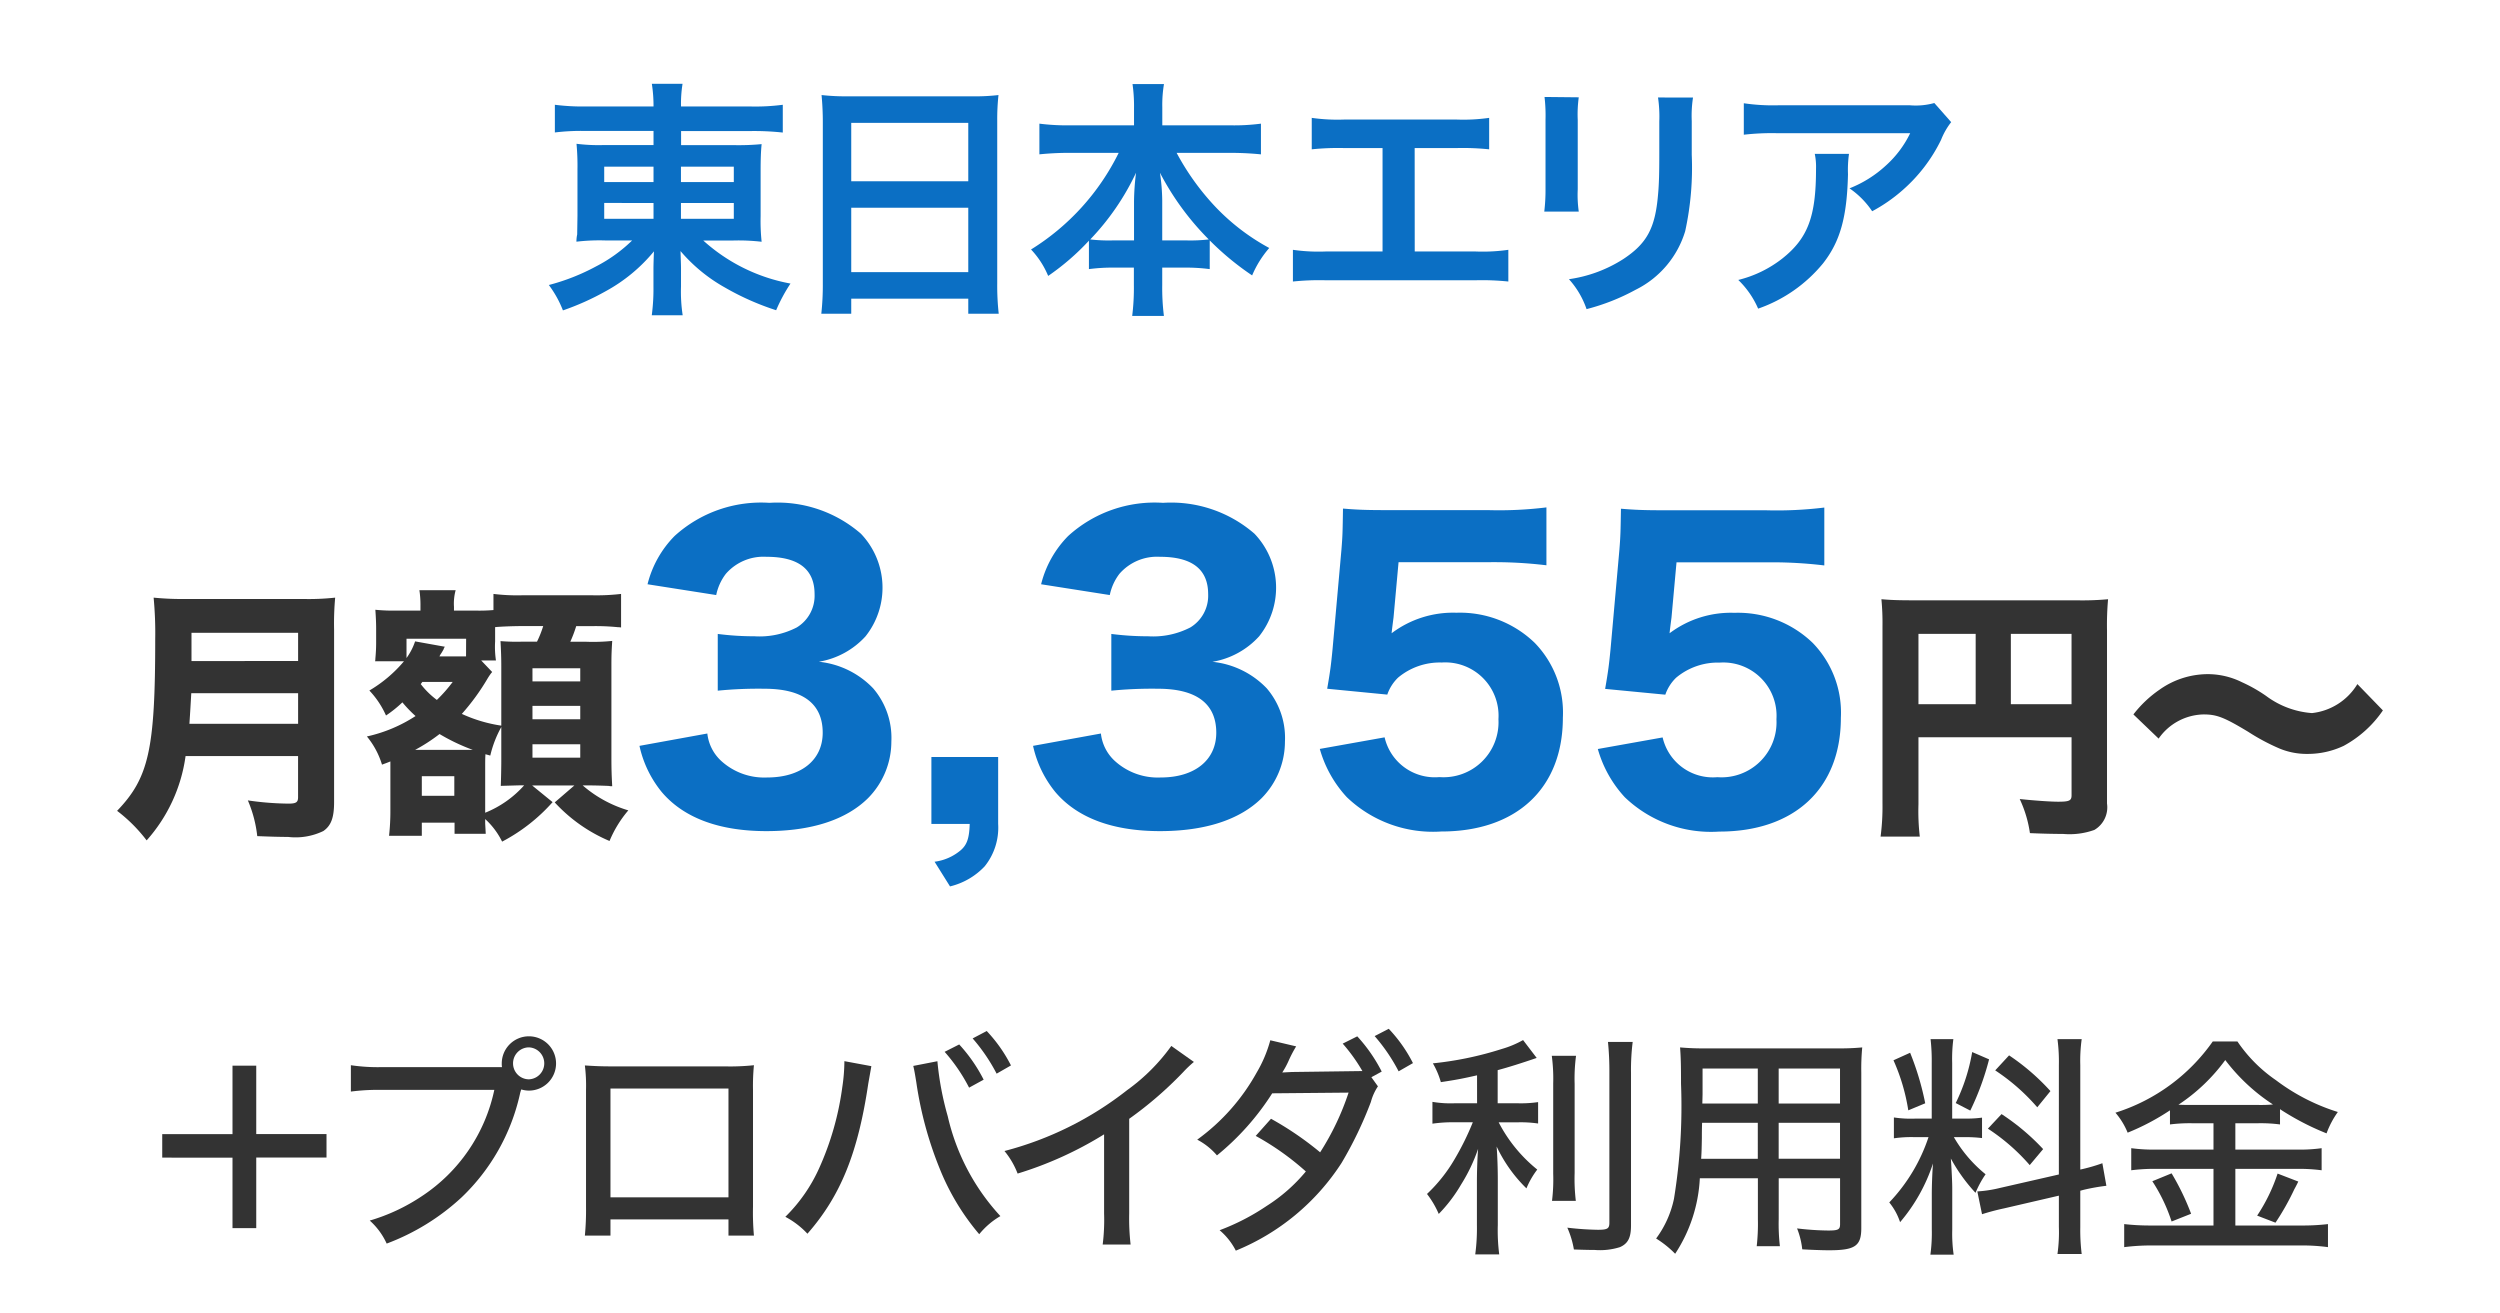 <svg xmlns="http://www.w3.org/2000/svg" viewBox="0 0 149 78.271"><defs><style>.cls-1{fill:none;}.cls-2{isolation:isolate;}.cls-3{fill:#0b6fc4;}.cls-4{fill:#333;}</style></defs><g id="レイヤー_2" data-name="レイヤー 2"><g id="レイヤー_1-2" data-name="レイヤー 1"><g id="長方形_1879" data-name="長方形 1879"><rect class="cls-1" width="149" height="78.271"/></g><g id="東日本エリア" class="cls-2"><g class="cls-2"><path class="cls-3" d="M34.886,7.805a12.85,12.85,0,0,0-1.816.09V6.245a13.214,13.214,0,0,0,1.92.1h3.96a8.553,8.553,0,0,0-.1-1.35h1.83a7.438,7.438,0,0,0-.091,1.35h4.1a12.584,12.584,0,0,0,1.965-.1V7.9a16.045,16.045,0,0,0-1.861-.09h-4.2v.84h3.136a14.513,14.513,0,0,0,1.664-.06c-.045.449-.06.944-.06,1.515v2.774a11.806,11.806,0,0,0,.06,1.53,12,12,0,0,0-1.68-.075h-1.8a10.587,10.587,0,0,0,5.2,2.566,9.873,9.873,0,0,0-.855,1.59,15.757,15.757,0,0,1-3.074-1.366,9.676,9.676,0,0,1-2.625-2.16c.014.5.029.78.029,1.035v1.08a9.268,9.268,0,0,0,.1,1.71H38.846a12.025,12.025,0,0,0,.1-1.71v-1.08c0-.179.016-.734.03-1.019a9.772,9.772,0,0,1-2.865,2.37A15.469,15.469,0,0,1,33.551,18.5a6.381,6.381,0,0,0-.84-1.514,12.6,12.6,0,0,0,2.819-1.111,8.9,8.9,0,0,0,2.146-1.545h-1.62a11.6,11.6,0,0,0-1.7.075,1.952,1.952,0,0,1,.045-.434c0-.061,0-.061.016-1.1v-2.76A14.267,14.267,0,0,0,34.36,8.57a10.532,10.532,0,0,0,1.635.075H38.95v-.84Zm1.125,2.13v.915H38.95V9.935Zm0,2.16v.944H38.95V12.1Zm4.574-1.245h3.15V9.935h-3.15Zm0,2.189h3.15V12.1h-3.15Z"/><path class="cls-3" d="M49.04,7.265c0-.585-.03-1.111-.075-1.6a13.222,13.222,0,0,0,1.665.075h7.26a12.07,12.07,0,0,0,1.62-.075,13.323,13.323,0,0,0-.075,1.53v9.689a15.252,15.252,0,0,0,.089,1.816H57.709v-.9H50.734v.9H48.95a15.752,15.752,0,0,0,.09-1.816Zm1.694,3.54h6.975V7.324H50.734Zm0,5.415h6.975V12.38H50.734Z"/><path class="cls-3" d="M63.733,9.11a17.413,17.413,0,0,0-1.785.089V7.37a13,13,0,0,0,1.785.1h3.855V6.41a9.192,9.192,0,0,0-.09-1.4h1.875a7.5,7.5,0,0,0-.1,1.38v1.08h4.064a12.316,12.316,0,0,0,1.815-.1V9.2a18.011,18.011,0,0,0-1.815-.089h-3.21a14.9,14.9,0,0,0,2.25,3.15,12.847,12.847,0,0,0,3.27,2.519,6.121,6.121,0,0,0-1.02,1.635A16.656,16.656,0,0,1,72.1,14.329v1.71a11.064,11.064,0,0,0-1.5-.09H69.269V16.97a13.553,13.553,0,0,0,.1,1.859h-1.89a13.671,13.671,0,0,0,.1-1.859V15.949H66.4a10.9,10.9,0,0,0-1.5.09V14.345a14.385,14.385,0,0,1-2.429,2.1,5.19,5.19,0,0,0-1.021-1.576A14.1,14.1,0,0,0,66.674,9.11Zm3.855,2.865a14.9,14.9,0,0,1,.12-1.68,14.911,14.911,0,0,1-2.729,3.975,9.51,9.51,0,0,0,1.334.059h1.275Zm3.136,2.354a9.408,9.408,0,0,0,1.319-.059,16.236,16.236,0,0,1-2.91-3.975,11.971,11.971,0,0,1,.136,1.665v2.369Z"/><path class="cls-3" d="M84.318,14.989h3.63a10.753,10.753,0,0,0,1.949-.1v1.89a15.15,15.15,0,0,0-1.919-.076h-9a15.158,15.158,0,0,0-1.92.076v-1.89a10.753,10.753,0,0,0,1.949.1H82.4V8.824H80.1a15.352,15.352,0,0,0-1.92.076V7.025a10.918,10.918,0,0,0,1.949.1h6.675a10.937,10.937,0,0,0,1.95-.1V8.9a15.213,15.213,0,0,0-1.92-.076h-2.52Z"/><path class="cls-3" d="M94.094,5.8a7.5,7.5,0,0,0-.061,1.35v4.139a7.136,7.136,0,0,0,.061,1.321H92.039a10.844,10.844,0,0,0,.074-1.35V7.13a9.529,9.529,0,0,0-.059-1.351Zm6.809.015a7.2,7.2,0,0,0-.075,1.4V9.23a17.722,17.722,0,0,1-.39,4.545,5.739,5.739,0,0,1-2.955,3.495,12.655,12.655,0,0,1-2.924,1.154,5.13,5.13,0,0,0-1.05-1.784,8.106,8.106,0,0,0,3.24-1.2c1.409-.93,1.9-1.845,2.069-3.826.061-.644.076-1.3.076-2.5V7.235a7.771,7.771,0,0,0-.076-1.425Z"/><path class="cls-3" d="M110.2,9.17a6.877,6.877,0,0,0-.06,1.215c-.06,2.564-.465,4.005-1.485,5.31a8.675,8.675,0,0,1-3.87,2.7,5.282,5.282,0,0,0-1.184-1.71,6.934,6.934,0,0,0,2.624-1.276c1.53-1.214,2.01-2.505,2.01-5.339a3.793,3.793,0,0,0-.075-.9Zm6.09-1.891a4.206,4.206,0,0,0-.6,1.051,9.5,9.5,0,0,1-2.309,3.015,9.473,9.473,0,0,1-1.8,1.245,5.07,5.07,0,0,0-1.35-1.365,6.956,6.956,0,0,0,2.19-1.38,6.232,6.232,0,0,0,1.425-1.905h-7.875a14.605,14.605,0,0,0-2.04.089V6.154a11.836,11.836,0,0,0,2.07.121h7.83a4.133,4.133,0,0,0,1.455-.135Z"/></g></g><g id="月額3_355円_" data-name="月額3 355円 " class="cls-2"><g class="cls-2"><path class="cls-4" d="M11.06,45.061a9.482,9.482,0,0,1-2.32,5.026,9.207,9.207,0,0,0-1.761-1.761C8.868,46.358,9.251,44.677,9.251,38.1a22.445,22.445,0,0,0-.095-2.481,17.254,17.254,0,0,0,1.969.08h6.93a14.637,14.637,0,0,0,1.921-.08,17.087,17.087,0,0,0-.064,1.905V47.8c0,.929-.176,1.408-.64,1.729a3.8,3.8,0,0,1-2.1.352c-.5,0-1.055-.017-1.84-.048a7.438,7.438,0,0,0-.56-2.129,17.753,17.753,0,0,0,2.417.192c.464,0,.576-.08.576-.384V45.061Zm6.707-1.921V41.316H11.4c-.031.544-.063,1.12-.111,1.824Zm0-3.745V37.714H11.413V39.4Z"/><path class="cls-4" d="M23.267,45.781v-.4c-.24.1-.256.1-.5.192a4.835,4.835,0,0,0-.9-1.68,8.751,8.751,0,0,0,2.9-1.217,7.372,7.372,0,0,1-.784-.816,7.264,7.264,0,0,1-.977.784,5.265,5.265,0,0,0-.992-1.489,7.986,7.986,0,0,0,2.064-1.745H22.355a.541.541,0,0,0,.016-.143c.032-.353.047-.641.047-.945v-.88c0-.272-.015-.672-.047-1.1a10.431,10.431,0,0,0,1.264.049H25.06v-.257a5.9,5.9,0,0,0-.064-.96h2.161a3.027,3.027,0,0,0-.1.992v.225h1.248a9.872,9.872,0,0,0,1.105-.032v-.961a11.614,11.614,0,0,0,1.745.08h4.1a12.5,12.5,0,0,0,1.761-.08v2a.865.865,0,0,0-.177-.016,13.267,13.267,0,0,0-1.584-.064h-.913a7.78,7.78,0,0,1-.351.928h.88a11.165,11.165,0,0,0,1.617-.047c-.032.511-.048.816-.048,1.408v5.538c0,.721.016,1.137.048,1.713a.615.615,0,0,1-.193-.016c-.32-.017-.912-.032-1.184-.032h-.384a7.33,7.33,0,0,0,2.721,1.488,6.84,6.84,0,0,0-1.12,1.825,9.388,9.388,0,0,1-3.266-2.3l1.169-1.008H31.718l1.217.992a10.6,10.6,0,0,1-3.009,2.354,4.5,4.5,0,0,0-1.009-1.345v.223c0,.081.016.3.033.657H27.092V49.03H25.14v.785H23.187a13.224,13.224,0,0,0,.08-1.521Zm4.514-7.714H24.228v1.152a3.671,3.671,0,0,0,.512-.993l1.776.32a.387.387,0,0,0-.08.16c-.031.048-.08.145-.144.24a.982.982,0,0,0-.1.176h1.584Zm.4,6.626a11.669,11.669,0,0,1-1.984-.945,10.414,10.414,0,0,1-1.457.945h3.441Zm-3.105-3.921a4.922,4.922,0,0,0,.961.944,8.731,8.731,0,0,0,.944-1.073H25.172Zm.064,6.658h1.937V46.262H25.14Zm4.113-7.283c-.112.16-.112.16-.191.288a13.19,13.19,0,0,1-1.537,2.113,8.609,8.609,0,0,0,2.352.7V39.715c0-.465-.015-.961-.047-1.505a11.494,11.494,0,0,0,1.329.032h.847a6.272,6.272,0,0,0,.369-.928H31.159c-.609,0-1.362.032-1.65.064v.848a5.591,5.591,0,0,0,.049,1.136h-.881l.656.689Zm-.336,8.292a6.207,6.207,0,0,0,2.322-1.633h-.208c-.145,0-.545.015-1.185.032.016-.3.031-1.169.031-1.457V43.332a6.549,6.549,0,0,0-.656,1.7l-.288-.08c-.016.3-.016.32-.016.976Zm2.818-7.827h2.848v-.785H31.735Zm0,2.256h2.848v-.8H31.735Zm0,2.289h2.848v-.8H31.735Z"/><path class="cls-3" d="M42.157,43.717a2.6,2.6,0,0,0,.851,1.655,3.8,3.8,0,0,0,2.713.966c2.024,0,3.312-1.035,3.312-2.668,0-1.724-1.173-2.621-3.473-2.621a24.647,24.647,0,0,0-2.782.115V37.783a16.951,16.951,0,0,0,2.184.139,4.832,4.832,0,0,0,2.53-.529,2.21,2.21,0,0,0,1.057-1.978c0-1.494-.966-2.23-2.874-2.23A2.97,2.97,0,0,0,43.261,34.2a3.1,3.1,0,0,0-.575,1.265l-4.093-.643a6.23,6.23,0,0,1,1.61-2.874,7.655,7.655,0,0,1,5.656-1.979,7.574,7.574,0,0,1,5.45,1.84,4.659,4.659,0,0,1,.276,6.117A4.836,4.836,0,0,1,48.8,39.44a5.21,5.21,0,0,1,3.242,1.587A4.535,4.535,0,0,1,53.125,44.2a4.8,4.8,0,0,1-1.4,3.38c-1.31,1.288-3.381,1.955-6.048,1.955-2.8,0-4.921-.782-6.231-2.322a6.555,6.555,0,0,1-1.334-2.76Z"/><path class="cls-3" d="M59.49,49.1a3.675,3.675,0,0,1-.8,2.53,4.171,4.171,0,0,1-2.069,1.2l-.92-1.471a3,3,0,0,0,1.563-.69c.368-.322.506-.713.53-1.564H55.511V45.119H59.49Z"/><path class="cls-3" d="M65.614,43.717a2.6,2.6,0,0,0,.851,1.655,3.8,3.8,0,0,0,2.713.966c2.024,0,3.312-1.035,3.312-2.668,0-1.724-1.173-2.621-3.473-2.621a24.647,24.647,0,0,0-2.782.115V37.783a16.951,16.951,0,0,0,2.184.139,4.832,4.832,0,0,0,2.53-.529,2.21,2.21,0,0,0,1.057-1.978c0-1.494-.965-2.23-2.874-2.23A2.97,2.97,0,0,0,66.718,34.2a3.1,3.1,0,0,0-.575,1.265l-4.093-.643a6.23,6.23,0,0,1,1.61-2.874,7.655,7.655,0,0,1,5.656-1.979,7.574,7.574,0,0,1,5.45,1.84,4.659,4.659,0,0,1,.276,6.117,4.836,4.836,0,0,1-2.783,1.518A5.21,5.21,0,0,1,75.5,41.027,4.535,4.535,0,0,1,76.583,44.2a4.8,4.8,0,0,1-1.4,3.38c-1.31,1.288-3.381,1.955-6.048,1.955-2.805,0-4.921-.782-6.231-2.322a6.567,6.567,0,0,1-1.334-2.76Z"/><path class="cls-3" d="M83.055,36.8c-.023.184-.092.69-.115.942A6.066,6.066,0,0,1,86.8,36.519a6.416,6.416,0,0,1,4.668,1.794,5.963,5.963,0,0,1,1.679,4.461c0,4.208-2.76,6.783-7.243,6.783a7.421,7.421,0,0,1-5.634-2.046,7.037,7.037,0,0,1-1.61-2.875l3.863-.69a3.071,3.071,0,0,0,3.266,2.369,3.278,3.278,0,0,0,3.518-3.45,3.175,3.175,0,0,0-3.381-3.379,3.876,3.876,0,0,0-2.6.9,2.561,2.561,0,0,0-.644,1.012L79.1,41.049c.184-1.058.23-1.426.321-2.368l.53-5.933c.069-.874.069-1.035.091-2.437.829.068,1.334.092,2.6.092h6.025a23.188,23.188,0,0,0,3.5-.162v3.45a26.011,26.011,0,0,0-3.45-.184H83.354Z"/><path class="cls-3" d="M99.622,36.8c-.023.184-.092.69-.115.942a6.066,6.066,0,0,1,3.863-1.218,6.417,6.417,0,0,1,4.668,1.794,5.963,5.963,0,0,1,1.678,4.461c0,4.208-2.758,6.783-7.243,6.783a7.424,7.424,0,0,1-5.634-2.046,7.059,7.059,0,0,1-1.609-2.875l3.863-.69a3.071,3.071,0,0,0,3.265,2.369,3.277,3.277,0,0,0,3.518-3.45,3.174,3.174,0,0,0-3.379-3.379,3.875,3.875,0,0,0-2.6.9,2.561,2.561,0,0,0-.644,1.012l-3.587-.345c.184-1.058.23-1.426.322-2.368l.529-5.933c.068-.874.068-1.035.092-2.437.827.068,1.333.092,2.6.092h6.025a23.2,23.2,0,0,0,3.495-.162v3.45a26.024,26.024,0,0,0-3.449-.184H99.92Z"/><path class="cls-4" d="M114.34,47.943a13.163,13.163,0,0,0,.08,1.919h-2.337a13.763,13.763,0,0,0,.113-2V37.314a14.7,14.7,0,0,0-.064-1.6c.56.048,1.008.065,1.92.065h9.716a16.7,16.7,0,0,0,1.873-.065,17.605,17.605,0,0,0-.063,1.873V47.894a1.56,1.56,0,0,1-.753,1.569,4.383,4.383,0,0,1-1.857.24c-.528,0-1.264-.016-1.984-.049a7.2,7.2,0,0,0-.609-2.032c.945.1,1.873.16,2.29.16.671,0,.8-.064.8-.384V43.941H114.34Zm3.41-10.164h-3.41v4.193h3.41Zm5.714,4.193V37.779h-3.617v4.193Z"/><path class="cls-4" d="M127.151,42.58a6.9,6.9,0,0,1,1.553-1.472,4.992,4.992,0,0,1,2.849-.929,4.588,4.588,0,0,1,2.065.48,9.024,9.024,0,0,1,1.44.817,5.2,5.2,0,0,0,2.737,1.024,3.623,3.623,0,0,0,2.705-1.728l1.521,1.568a6.671,6.671,0,0,1-2.337,2.112,5,5,0,0,1-2.144.481,4.23,4.23,0,0,1-1.681-.321A12.435,12.435,0,0,1,134,43.62c-1.457-.88-1.889-1.04-2.673-1.04a3.345,3.345,0,0,0-2.673,1.441Z"/></g></g><g id="_プロバイダ利用料金" data-name=" プロバイダ利用料金" class="cls-2"><g class="cls-2"><path class="cls-4" d="M15.272,73.195H13.857v-4.2H9.669v-1.4h4.188V63.515h1.415v4.076H19.46v1.4H15.272Z"/><path class="cls-4" d="M29.919,63.6a1.2,1.2,0,0,1-.014-.224A1.618,1.618,0,1,1,31.516,65a1.578,1.578,0,0,1-.448-.07,1.877,1.877,0,0,0-.084.294A12.165,12.165,0,0,1,27.5,71.373a13.551,13.551,0,0,1-4.454,2.745,4.12,4.12,0,0,0-1.009-1.372,11.269,11.269,0,0,0,3.109-1.457,10.074,10.074,0,0,0,4.315-6.331H22.775a12.517,12.517,0,0,0-1.863.1V63.487A11.039,11.039,0,0,0,22.8,63.6Zm.659-.224a.95.95,0,0,0,.938.952.953.953,0,0,0,0-1.905A.951.951,0,0,0,30.578,63.375Z"/><path class="cls-4" d="M36.384,72.676v.967H34.858a15.646,15.646,0,0,0,.069-1.709V64.958a9.7,9.7,0,0,0-.069-1.457c.686.042.952.056,1.736.056h6.64a13.446,13.446,0,0,0,1.7-.07,13.019,13.019,0,0,0-.055,1.471v6.961a15.6,15.6,0,0,0,.055,1.724H43.417v-.967Zm7.033-7.8H36.384V71.36h7.033Z"/><path class="cls-4" d="M51.933,63.543l-.183,1.036c-.616,4.147-1.652,6.7-3.627,8.951a4.975,4.975,0,0,0-1.317-1.008,9.536,9.536,0,0,0,2.017-2.9A17.263,17.263,0,0,0,50.2,64.8a10.689,10.689,0,0,0,.126-1.555Zm3.936-.294a17.816,17.816,0,0,0,.616,3.278,13.048,13.048,0,0,0,3.138,5.953,4.6,4.6,0,0,0-1.261,1.079A14.116,14.116,0,0,1,56,69.636a22.055,22.055,0,0,1-1.387-5.126c-.084-.519-.126-.757-.182-.981Zm1.3-1a9.314,9.314,0,0,1,1.457,2.1l-.868.475A10.292,10.292,0,0,0,56.3,62.689Zm1.639-.8A8.665,8.665,0,0,1,60.253,63.5l-.854.49a10.7,10.7,0,0,0-1.429-2.1Z"/><path class="cls-4" d="M71.156,63.291a6.969,6.969,0,0,0-.631.6A22.454,22.454,0,0,1,67.3,66.681v5.644a13.81,13.81,0,0,0,.084,1.85H65.72a11.807,11.807,0,0,0,.084-1.85V67.606a21.875,21.875,0,0,1-5.154,2.339,4.817,4.817,0,0,0-.784-1.345,19.912,19.912,0,0,0,7.311-3.628,11.426,11.426,0,0,0,2.634-2.634Z"/><path class="cls-4" d="M82.125,64.747a3.07,3.07,0,0,0-.419.925,22.976,22.976,0,0,1-1.751,3.642,13.635,13.635,0,0,1-6.3,5.225,3.942,3.942,0,0,0-.966-1.218,13.4,13.4,0,0,0,2.8-1.444,9.93,9.93,0,0,0,2.34-2.058A16.109,16.109,0,0,0,74.841,67.7l.911-1.022a18.972,18.972,0,0,1,2.928,2,15.7,15.7,0,0,0,1.695-3.558l-4.552.042a15.429,15.429,0,0,1-3.292,3.7,3.933,3.933,0,0,0-1.177-.938A12.25,12.25,0,0,0,74.9,63.921,7.715,7.715,0,0,0,75.71,62l1.541.364a7.312,7.312,0,0,0-.448.855,4.958,4.958,0,0,1-.379.7c.084,0,.281-.014.575-.028l4.2-.056A10.2,10.2,0,0,0,80.025,62.2l.868-.434a9.34,9.34,0,0,1,1.457,2.1l-.616.336Zm.645-3.431a8.652,8.652,0,0,1,1.442,2.045l-.854.49a10.624,10.624,0,0,0-1.429-2.1Z"/><path class="cls-4" d="M88.032,64.089c-.882.2-1.233.267-2.157.406a4.848,4.848,0,0,0-.476-1.12,20.113,20.113,0,0,0,4.1-.854,5.873,5.873,0,0,0,1.276-.533l.812,1.065c-.938.322-1.7.56-2.326.728v1.975h1.219a7.15,7.15,0,0,0,1.191-.07v1.275a7.107,7.107,0,0,0-1.218-.07H89.321a8.81,8.81,0,0,0,2.3,2.815,4.9,4.9,0,0,0-.645,1.121A8.6,8.6,0,0,1,89.2,68.333c.042.561.069,1.276.069,2.018v2.661a11.1,11.1,0,0,0,.085,1.751h-1.43a11.679,11.679,0,0,0,.1-1.751V70.435c0-.645.028-1.415.07-1.961A10.108,10.108,0,0,1,87.08,70.6a8.928,8.928,0,0,1-1.331,1.751,5.432,5.432,0,0,0-.7-1.191A9.2,9.2,0,0,0,86.687,69.1a16.025,16.025,0,0,0,1.093-2.213H86.673a8.563,8.563,0,0,0-1.3.084v-1.3a6.455,6.455,0,0,0,1.331.084h1.33Zm5.9-1.162a10.26,10.26,0,0,0-.084,1.667v5.322a11.037,11.037,0,0,0,.071,1.654H92.5a10.5,10.5,0,0,0,.071-1.625V64.594a10.589,10.589,0,0,0-.084-1.667Zm3.376-.827a13.471,13.471,0,0,0-.1,1.849V73.04c0,.729-.182,1.078-.659,1.289a3.962,3.962,0,0,1-1.512.168c-.42,0-.827-.014-1.233-.028a5.373,5.373,0,0,0-.392-1.3,17.477,17.477,0,0,0,1.821.126c.574,0,.686-.07.686-.42V63.949a17.331,17.331,0,0,0-.084-1.849Z"/><path class="cls-4" d="M106.011,72.662a11.583,11.583,0,0,0,.071,1.611H104.7a11.919,11.919,0,0,0,.07-1.611V70.225h-3.46a8.992,8.992,0,0,1-1.471,4.5,5.987,5.987,0,0,0-1.134-.91,6.064,6.064,0,0,0,1.064-2.367,34.326,34.326,0,0,0,.42-6.85c0-1.163-.014-1.583-.056-2.172a15.621,15.621,0,0,0,1.583.057h7.718a14.482,14.482,0,0,0,1.555-.057,13.721,13.721,0,0,0-.056,1.5v9.274c0,1.064-.378,1.316-1.919,1.316-.42,0-1.134-.028-1.6-.056a4.767,4.767,0,0,0-.309-1.247,16.565,16.565,0,0,0,1.85.126c.6,0,.713-.055.713-.378V70.225h-3.656Zm-4.566-5.743c-.014.392-.014.7-.014.9-.014.755-.014.77-.042,1.246h3.376V66.919Zm3.32-3.236h-3.292v1.541l-.014.547h3.306Zm4.9,2.088V63.683h-3.656v2.088Zm-3.656,3.291h3.656V66.919h-3.656Z"/><path class="cls-4" d="M114.124,67.774a7.306,7.306,0,0,0-1.248.069V66.6a6.7,6.7,0,0,0,1.248.07h1.007V63.361a11.548,11.548,0,0,0-.069-1.429h1.358a9.069,9.069,0,0,0-.07,1.415v3.32h.729a6.8,6.8,0,0,0,1.05-.056v1.218a7.98,7.98,0,0,0-1.078-.055h-.6a7.973,7.973,0,0,0,1.89,2.213,5.9,5.9,0,0,0-.6,1.106,10.047,10.047,0,0,1-1.471-2.045c.042.561.084,1.387.084,1.793v2.451a8.769,8.769,0,0,0,.084,1.486h-1.387a9.509,9.509,0,0,0,.084-1.514V71.219c0-.6.029-1.316.071-1.877a10.329,10.329,0,0,1-1.961,3.5,3.674,3.674,0,0,0-.645-1.177,10.351,10.351,0,0,0,2.34-3.893Zm-.281-5.03a16.566,16.566,0,0,1,.9,3.012l-1.009.42a11.648,11.648,0,0,0-.883-2.983Zm4.706.393a16.059,16.059,0,0,1-1.12,3.054l-.868-.449a11.091,11.091,0,0,0,.981-3.04Zm4.16.35a10.383,10.383,0,0,0-.084-1.555h1.444a9.466,9.466,0,0,0-.084,1.555v6.219a10.22,10.22,0,0,0,1.316-.378l.239,1.345a12.025,12.025,0,0,0-1.345.238l-.21.056v2.171a11.6,11.6,0,0,0,.084,1.6h-1.444a9.229,9.229,0,0,0,.084-1.612V71.261l-3.263.757c-.588.126-1.008.252-1.317.349l-.28-1.358a7.532,7.532,0,0,0,1.359-.21l3.5-.8ZM119.292,66.4a13.366,13.366,0,0,1,2.479,2.086l-.8.954a11.906,11.906,0,0,0-2.493-2.172Zm.449-3.5a13.241,13.241,0,0,1,2.465,2.129l-.785.966a12.123,12.123,0,0,0-2.507-2.2Z"/><path class="cls-4" d="M130.674,66.946a9.373,9.373,0,0,0-1.344.071v-.841a14.02,14.02,0,0,1-2.522,1.331,4.328,4.328,0,0,0-.728-1.19,11.181,11.181,0,0,0,5.8-4.245h1.471a8.739,8.739,0,0,0,2.3,2.311,12.072,12.072,0,0,0,3.684,1.892,5.3,5.3,0,0,0-.672,1.274,15.648,15.648,0,0,1-2.774-1.442v.91a8.832,8.832,0,0,0-1.331-.071h-1.331v1.57h3.67a9.52,9.52,0,0,0,1.472-.084v1.316a10.446,10.446,0,0,0-1.472-.084h-3.67V73.04h3.908a12.885,12.885,0,0,0,1.612-.084v1.373a11.661,11.661,0,0,0-1.625-.1h-8.839a13.077,13.077,0,0,0-1.681.1V72.956a14.009,14.009,0,0,0,1.667.084h3.655V69.664h-3.459a10.841,10.841,0,0,0-1.443.084V68.432a9.95,9.95,0,0,0,1.457.084h3.445v-1.57Zm-1.247,2.985a14.854,14.854,0,0,1,1.163,2.409l-1.163.462a9.978,9.978,0,0,0-1.148-2.4Zm5.141-4.076a8.011,8.011,0,0,0,.9-.029,11.314,11.314,0,0,1-2.842-2.647,10.855,10.855,0,0,1-2.789,2.661c.309.015.477.015.813.015Zm2.41,4.566c-.1.21-.183.364-.238.462a15.1,15.1,0,0,1-1.121,1.989l-1.093-.421a10.412,10.412,0,0,0,1.219-2.506Z"/></g></g></g></g></svg>